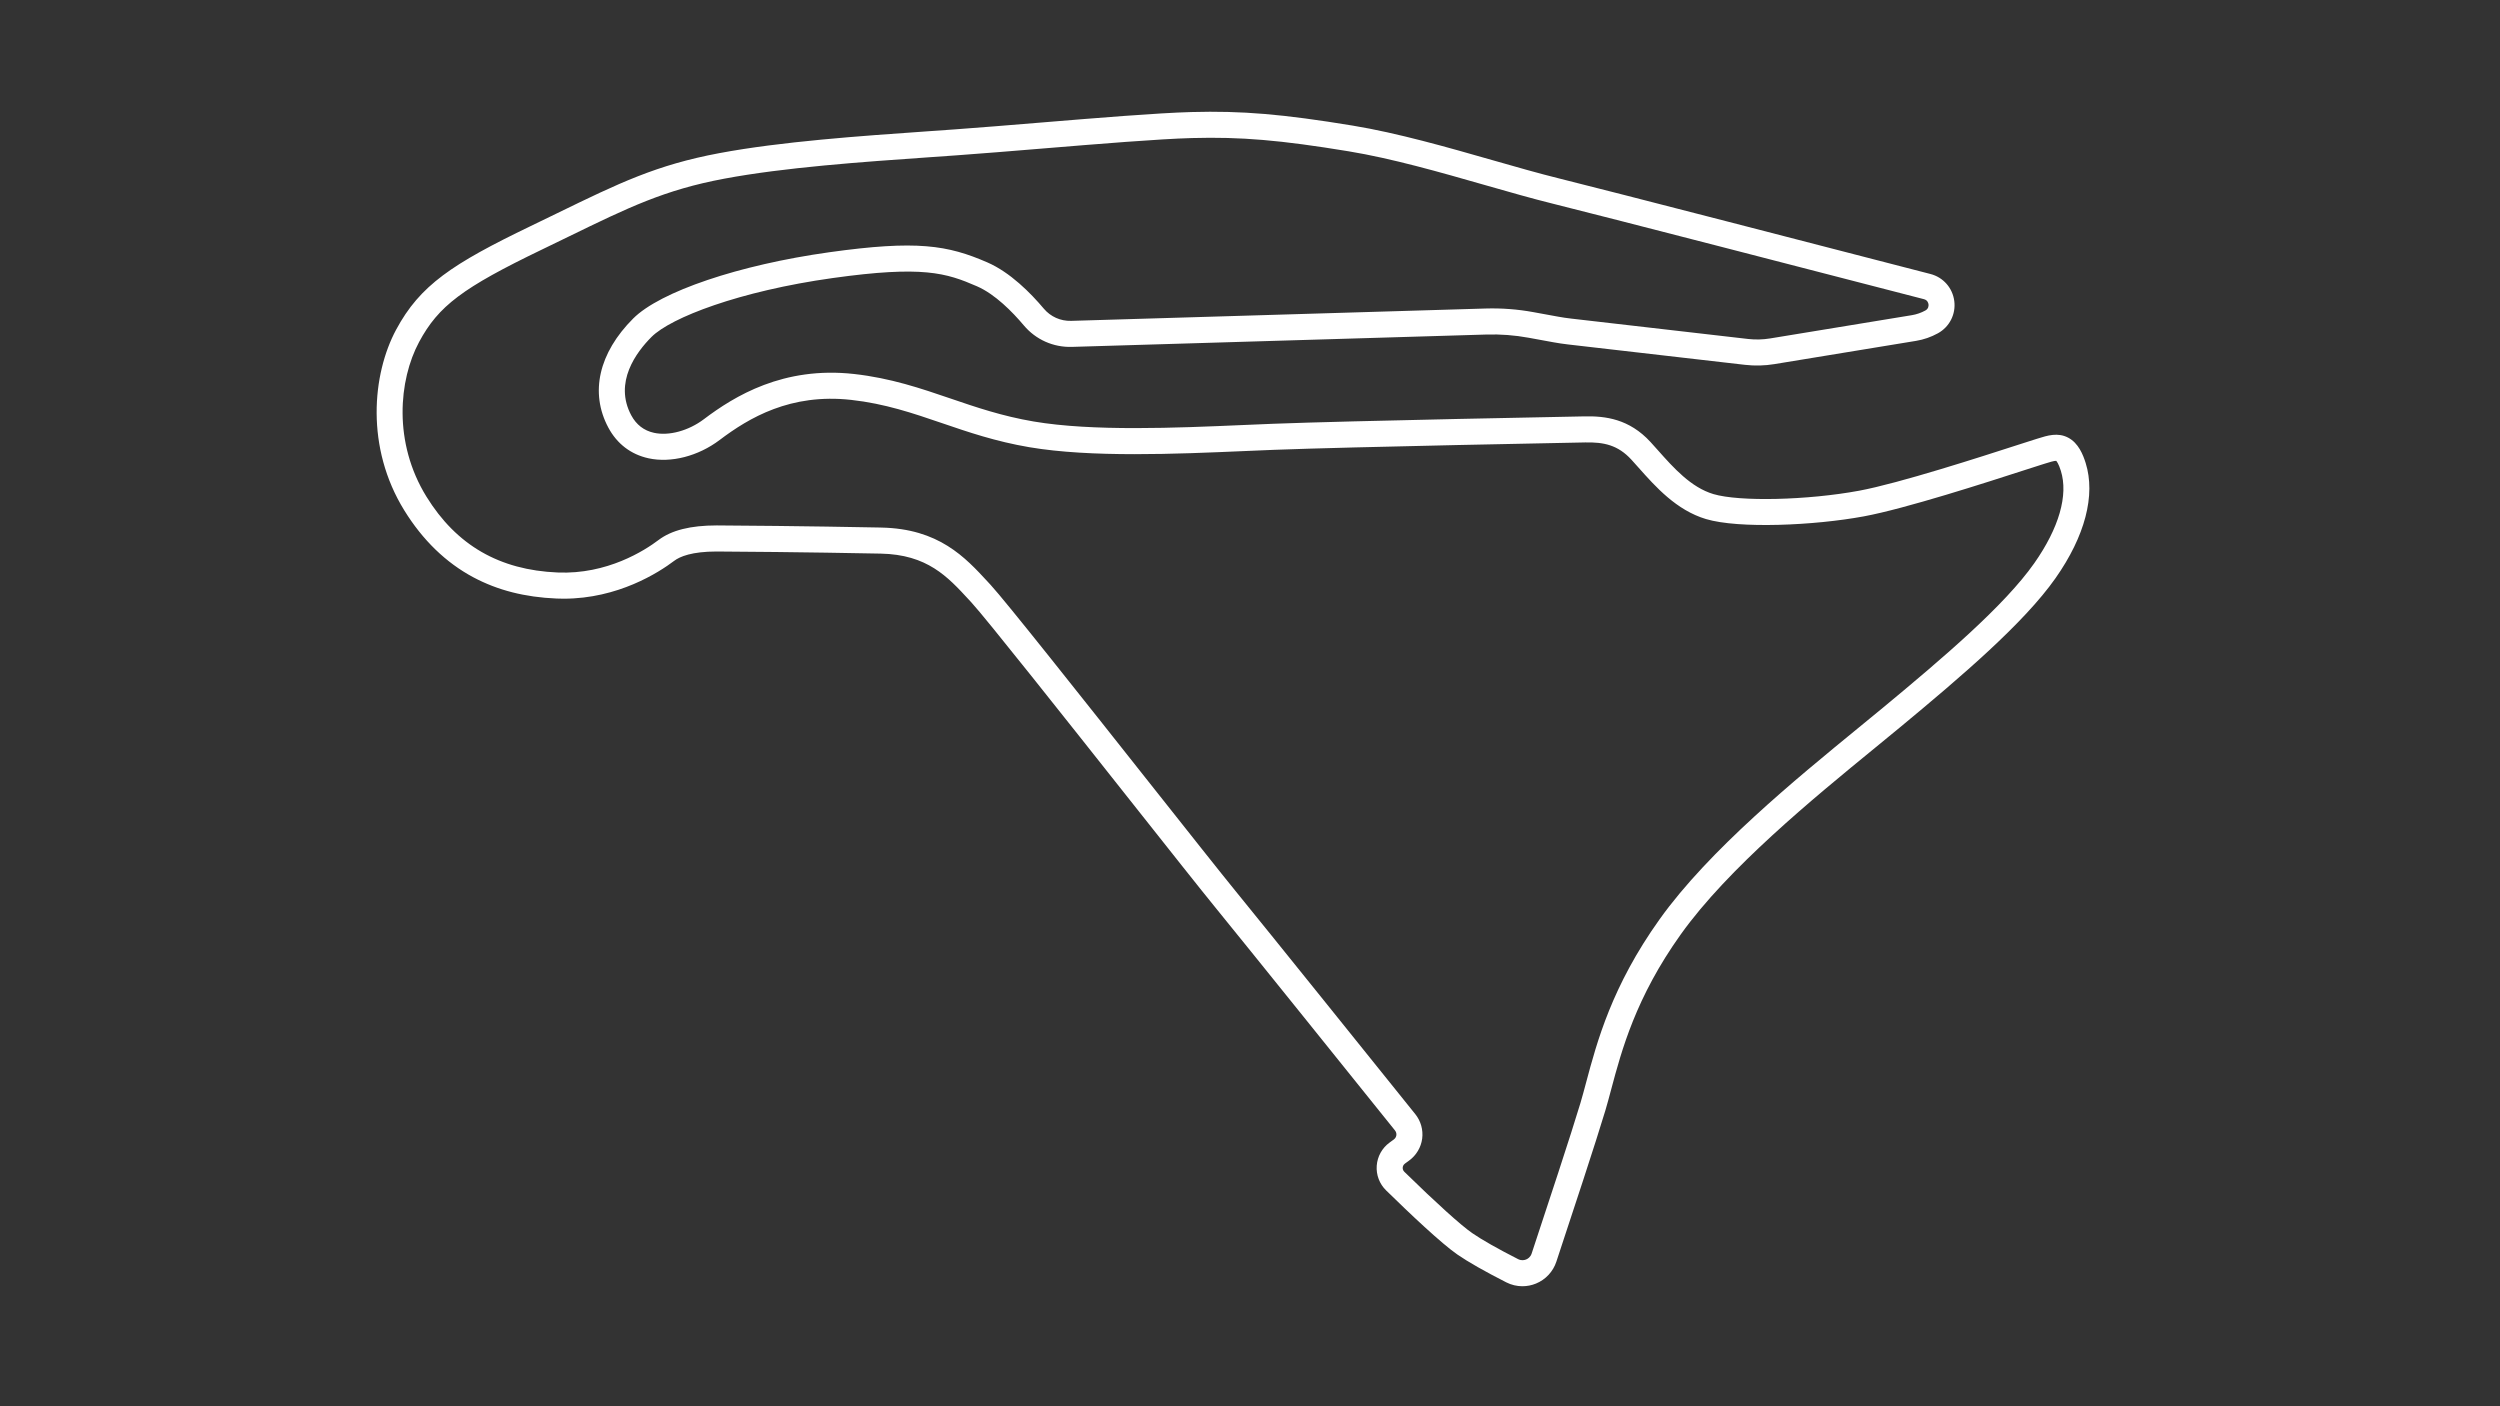 <?xml version="1.0" encoding="UTF-8"?><svg id="gp_-_Config" xmlns="http://www.w3.org/2000/svg" viewBox="0 0 1920 1080"><rect x="0" y="0" width="1920" height="1080" fill="#333333" stroke="none"/><defs><style>.cls-1{fill:#fff;}</style></defs><path class="cls-1" d="M1169.24,987.83c-4.27,0-8.53-1-12.43-2.99-16.63-8.47-29.26-15.65-37.52-21.35-12.37-8.54-36.62-31.51-54.78-49.28-5.08-4.97-7.7-11.89-7.18-18.97,.51-7.09,4.11-13.56,9.86-17.75l3.28-2.39c1.45-1.05,1.83-2.48,1.93-3.24,.1-.76,.1-2.24-1.01-3.62-26.5-32.99-114.77-142.84-138.21-171.55-10.42-12.76-35.98-45.05-65.58-82.44-49.27-62.24-110.6-139.71-121.5-151.5l-1.9-2.06c-16.49-17.9-32.07-34.8-67.83-35.51-56.13-1.12-115.6-1.62-125.94-1.62-19.16,0-28.35,3.9-32.67,7.18-11.82,8.94-43.09,29.06-84.89,29.06-1.81,0-3.63-.04-5.47-.12-24.32-1.02-45.21-6.36-63.87-16.31-21.05-11.23-38.9-28.52-53.03-51.38-29.87-48.32-24.67-104.53-6.26-138.81,18.31-34.09,42.97-50.47,103.27-79.52,7.23-3.48,14.01-6.78,20.43-9.91,47.47-23.12,76.13-37.07,124.44-46.12,47.65-8.93,107.63-13.12,160.56-16.82,7.06-.49,13.98-.98,20.7-1.46,19.27-1.39,41.45-3.21,64.94-5.15,44.32-3.65,90.15-7.42,116.32-8.14,38.86-1.07,70.14,1.56,123.97,10.41,34.42,5.66,73.11,16.74,107.25,26.51,18.44,5.28,35.86,10.26,51.46,14.12,35.47,8.76,211.13,54.2,285.01,73.33,9.85,2.55,17.03,10.72,18.31,20.81,1.28,10.1-3.66,19.8-12.56,24.72-5.25,2.9-10.92,4.87-16.85,5.84l-108.8,17.86c-7.44,1.22-15.01,1.4-22.51,.54l-135.86-15.65c-3.81-.44-7.65-1.01-11.42-1.7l-18.99-3.47c-10.64-1.95-21.51-2.77-32.32-2.45l-318.37,9.49c-14.27,.43-27.73-5.58-36.91-16.49-8.73-10.37-22.07-24-36.04-30.07-23.55-10.23-41.5-16-110.75-6.31-71.7,10.04-124.26,30.35-139.13,45.21-11.63,11.63-29.12,34.92-15.58,60.21,3.87,7.22,9.74,11.75,17.46,13.44,11.53,2.53,26.58-1.58,38.34-10.47,23.53-17.79,61.08-40.75,115.27-34.71,28.19,3.14,51.45,11.09,73.94,18.77,19.56,6.69,39.8,13.6,64,17.71,45.31,7.7,109.39,4.94,160.88,2.72,7.95-.34,15.66-.68,23.01-.96,58.8-2.27,237.61-5.66,239.35-5.69,15.8-.29,34.15,1.83,50.59,19.75,1.89,2.06,3.77,4.17,5.76,6.41,11.83,13.3,25.23,28.38,42.51,33.53,19.98,5.96,72.24,4.75,111.85-2.58,30.65-5.67,94.44-26.31,121.68-35.12,6.1-1.97,10.5-3.4,12.83-4.11,.88-.27,1.75-.54,2.58-.81,7.63-2.4,15.52-4.89,23.48-.73,7.9,4.13,11.47,13.09,13.46,19.48,7.74,24.77-.48,56.18-23.15,88.45-24.22,34.48-72.21,75.43-119.28,114.42-6.03,5-12.49,10.28-19.32,15.87-47.61,38.96-112.81,92.31-149.22,143.3-34.57,48.39-45.45,89.14-53.39,118.89-1.55,5.81-3.02,11.31-4.53,16.38-6.67,22.38-26.45,82.37-37.64,116.13-2.52,7.59-8.2,13.69-15.6,16.73-3.35,1.38-6.88,2.06-10.41,2.06ZM676.75,405.17c44.28,.88,64.39,22.7,82.14,41.95l1.88,2.04c11.43,12.36,70.44,86.9,122.5,152.67,29.55,37.32,55.07,69.56,65.39,82.2,23.49,28.77,111.81,138.68,138.32,171.68,4.22,5.26,6.13,12.1,5.25,18.79-.89,6.69-4.53,12.8-9.98,16.77l-3.28,2.39c-1.34,.98-1.63,2.32-1.68,3.03-.05,.71,.04,2.07,1.22,3.23,24.53,23.99,43.54,41.16,52.16,47.11,7.43,5.13,19.61,12.04,35.24,19.99,2.64,1.34,5,.73,6.17,.25,1.17-.48,3.28-1.71,4.21-4.52,11.16-33.66,30.86-93.42,37.46-115.55,1.43-4.8,2.86-10.16,4.38-15.83,8.34-31.23,19.76-74.01,56.44-125.35,37.96-53.15,104.36-107.48,152.83-147.15,6.81-5.57,13.24-10.83,19.23-15.79,46.03-38.12,92.87-78.06,115.67-110.51,19.02-27.07,26.27-52.28,20.43-70.98-1.76-5.63-3.22-7.31-3.59-7.67-1.4-.12-5.51,1.16-8.25,2.02-.89,.28-1.81,.57-2.75,.86-2.16,.66-6.73,2.14-12.51,4.01-29.95,9.69-92.27,29.85-124.2,35.76-38.19,7.07-96.01,9.59-121.2,2.08-22.73-6.78-38.82-24.87-51.74-39.41-1.9-2.14-3.75-4.22-5.55-6.18-10.46-11.4-21.33-13.54-35.49-13.27-1.73,.03-180.32,3.42-238.94,5.68-7.33,.28-15,.61-22.92,.96-52.44,2.26-117.7,5.08-165.1-2.98-25.79-4.39-46.8-11.56-67.11-18.51-22.46-7.67-43.67-14.92-69.68-17.82-46.56-5.18-78.43,13.73-101,30.79-16.47,12.45-37.42,17.84-54.68,14.05-13.5-2.96-24.15-11.1-30.81-23.54-14.34-26.79-7.39-57.33,19.07-83.79,20.73-20.73,81.21-41.17,150.5-50.88,67.46-9.45,91.06-5.45,121.49,7.77,17.53,7.61,33.26,23.52,43.37,35.53,5.22,6.2,12.88,9.61,21.01,9.38l318.37-9.49c12.21-.36,24.5,.57,36.52,2.77l18.99,3.47c3.33,.61,6.73,1.12,10.11,1.5l135.86,15.65c5.65,.65,11.36,.51,16.98-.41l108.8-17.86c3.66-.6,7.17-1.82,10.42-3.61,2.52-1.39,2.51-3.75,2.39-4.71-.12-.95-.7-3.23-3.48-3.96-73.84-19.12-249.42-64.54-284.79-73.28-15.96-3.94-33.55-8.98-52.17-14.31-35.26-10.09-71.72-20.53-105-26-52.42-8.62-82.75-11.18-120.18-10.16-25.62,.7-71.18,4.45-115.23,8.08-23.54,1.94-45.77,3.77-65.14,5.16-6.74,.48-13.67,.97-20.74,1.46-52.38,3.66-111.75,7.81-158.27,16.53-45.66,8.55-73.41,22.06-119.37,44.45-6.45,3.14-13.25,6.45-20.51,9.95-60.95,29.37-79.47,43.3-94.33,70.97-15.69,29.22-20.03,77.29,5.65,118.83,23.06,37.3,56.01,56.34,100.73,58.22,38.07,1.61,66.85-16.89,77.46-24.92,9.99-7.56,24.62-11.23,44.74-11.23,10.38,0,70.07,.51,126.33,1.63Z"/></svg>